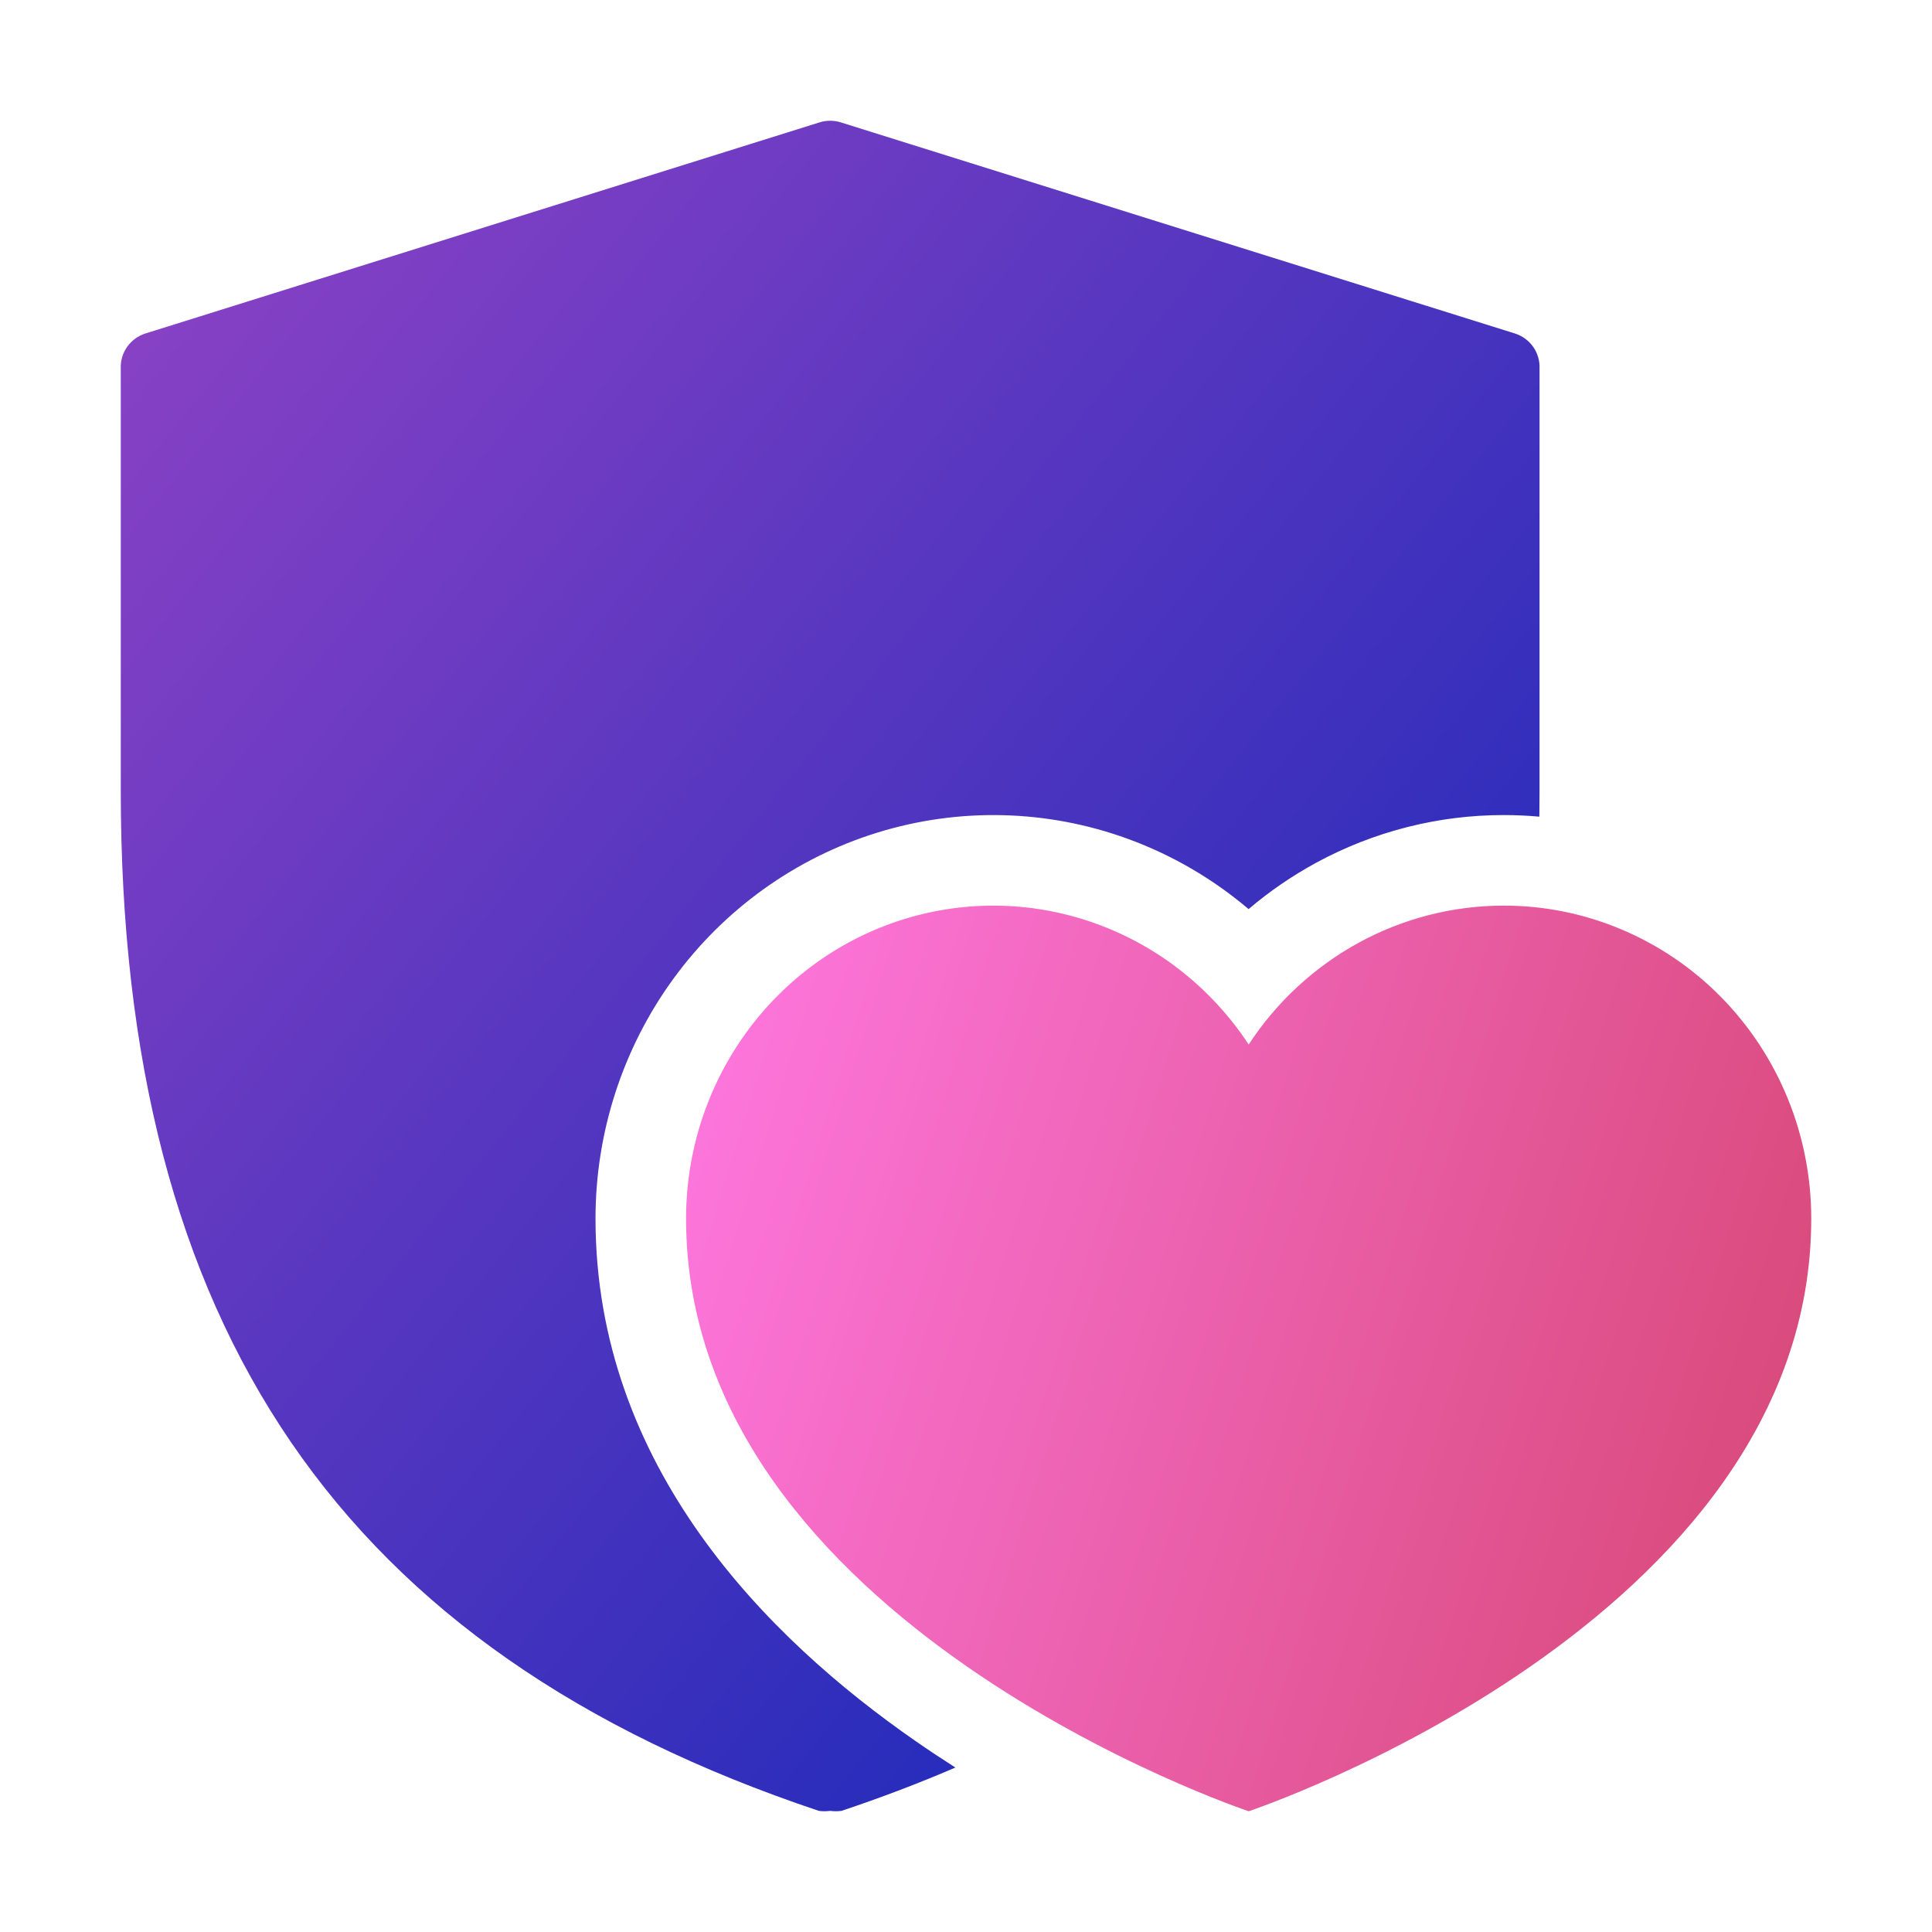 <svg width="64" height="64" viewBox="0 0 64 64" fill="none" xmlns="http://www.w3.org/2000/svg">
<path fill-rule="evenodd" clip-rule="evenodd" d="M27.124 59.987C27.249 60.004 27.375 60.004 27.5 59.987C27.625 60.004 27.751 60.004 27.876 59.987C29.192 59.547 30.449 59.069 31.648 58.552C31.214 58.275 30.775 57.985 30.336 57.68C25.425 54.275 19.727 48.583 19.727 40.366C19.727 37.513 20.628 34.73 22.304 32.427C23.981 30.124 26.347 28.422 29.061 27.582C31.775 26.742 34.684 26.814 37.354 27.785C38.826 28.321 40.18 29.113 41.361 30.115C42.047 29.532 42.793 29.019 43.589 28.585C45.502 27.544 47.642 26.998 49.817 27C50.21 27 50.603 27.018 50.993 27.053C50.997 26.768 50.999 26.482 50.999 26.194V12.211C51.011 11.954 50.936 11.7 50.788 11.489C50.639 11.278 50.424 11.122 50.176 11.045L27.852 4.054C27.623 3.982 27.377 3.982 27.148 4.054L4.824 11.045C4.576 11.122 4.361 11.278 4.212 11.489C4.064 11.7 3.989 11.954 4.001 12.211V26.194C4.001 43.987 11.345 54.708 27.124 59.987Z" fill="url(#paint0_linear_707_874)"/>
<path d="M49.817 30C48.145 29.999 46.498 30.418 45.023 31.221C43.549 32.023 42.292 33.184 41.364 34.601C40.15 32.754 38.384 31.352 36.329 30.605C34.273 29.857 32.036 29.802 29.947 30.448C27.859 31.094 26.029 32.407 24.729 34.193C23.429 35.979 22.727 38.143 22.727 40.366C22.727 53.785 41.364 60 41.364 60C41.364 60 60 53.785 60 40.366C60 39.004 59.737 37.656 59.225 36.398C58.713 35.14 57.963 33.997 57.017 33.034C56.071 32.072 54.949 31.308 53.713 30.788C52.478 30.267 51.154 29.999 49.817 30Z" fill="url(#paint1_linear_707_874)"/>
<defs>
<linearGradient id="paint0_linear_707_874" x1="4" y1="4" x2="59.836" y2="49.047" gradientUnits="userSpaceOnUse">
<stop stop-color="#9043C6"/>
<stop offset="1" stop-color="#0A26B8"/>
</linearGradient>
<linearGradient id="paint1_linear_707_874" x1="22.727" y1="30" x2="65.219" y2="43.198" gradientUnits="userSpaceOnUse">
<stop stop-color="#FF78E1"/>
<stop offset="1" stop-color="#D54570"/>
</linearGradient>
</defs>
</svg>
